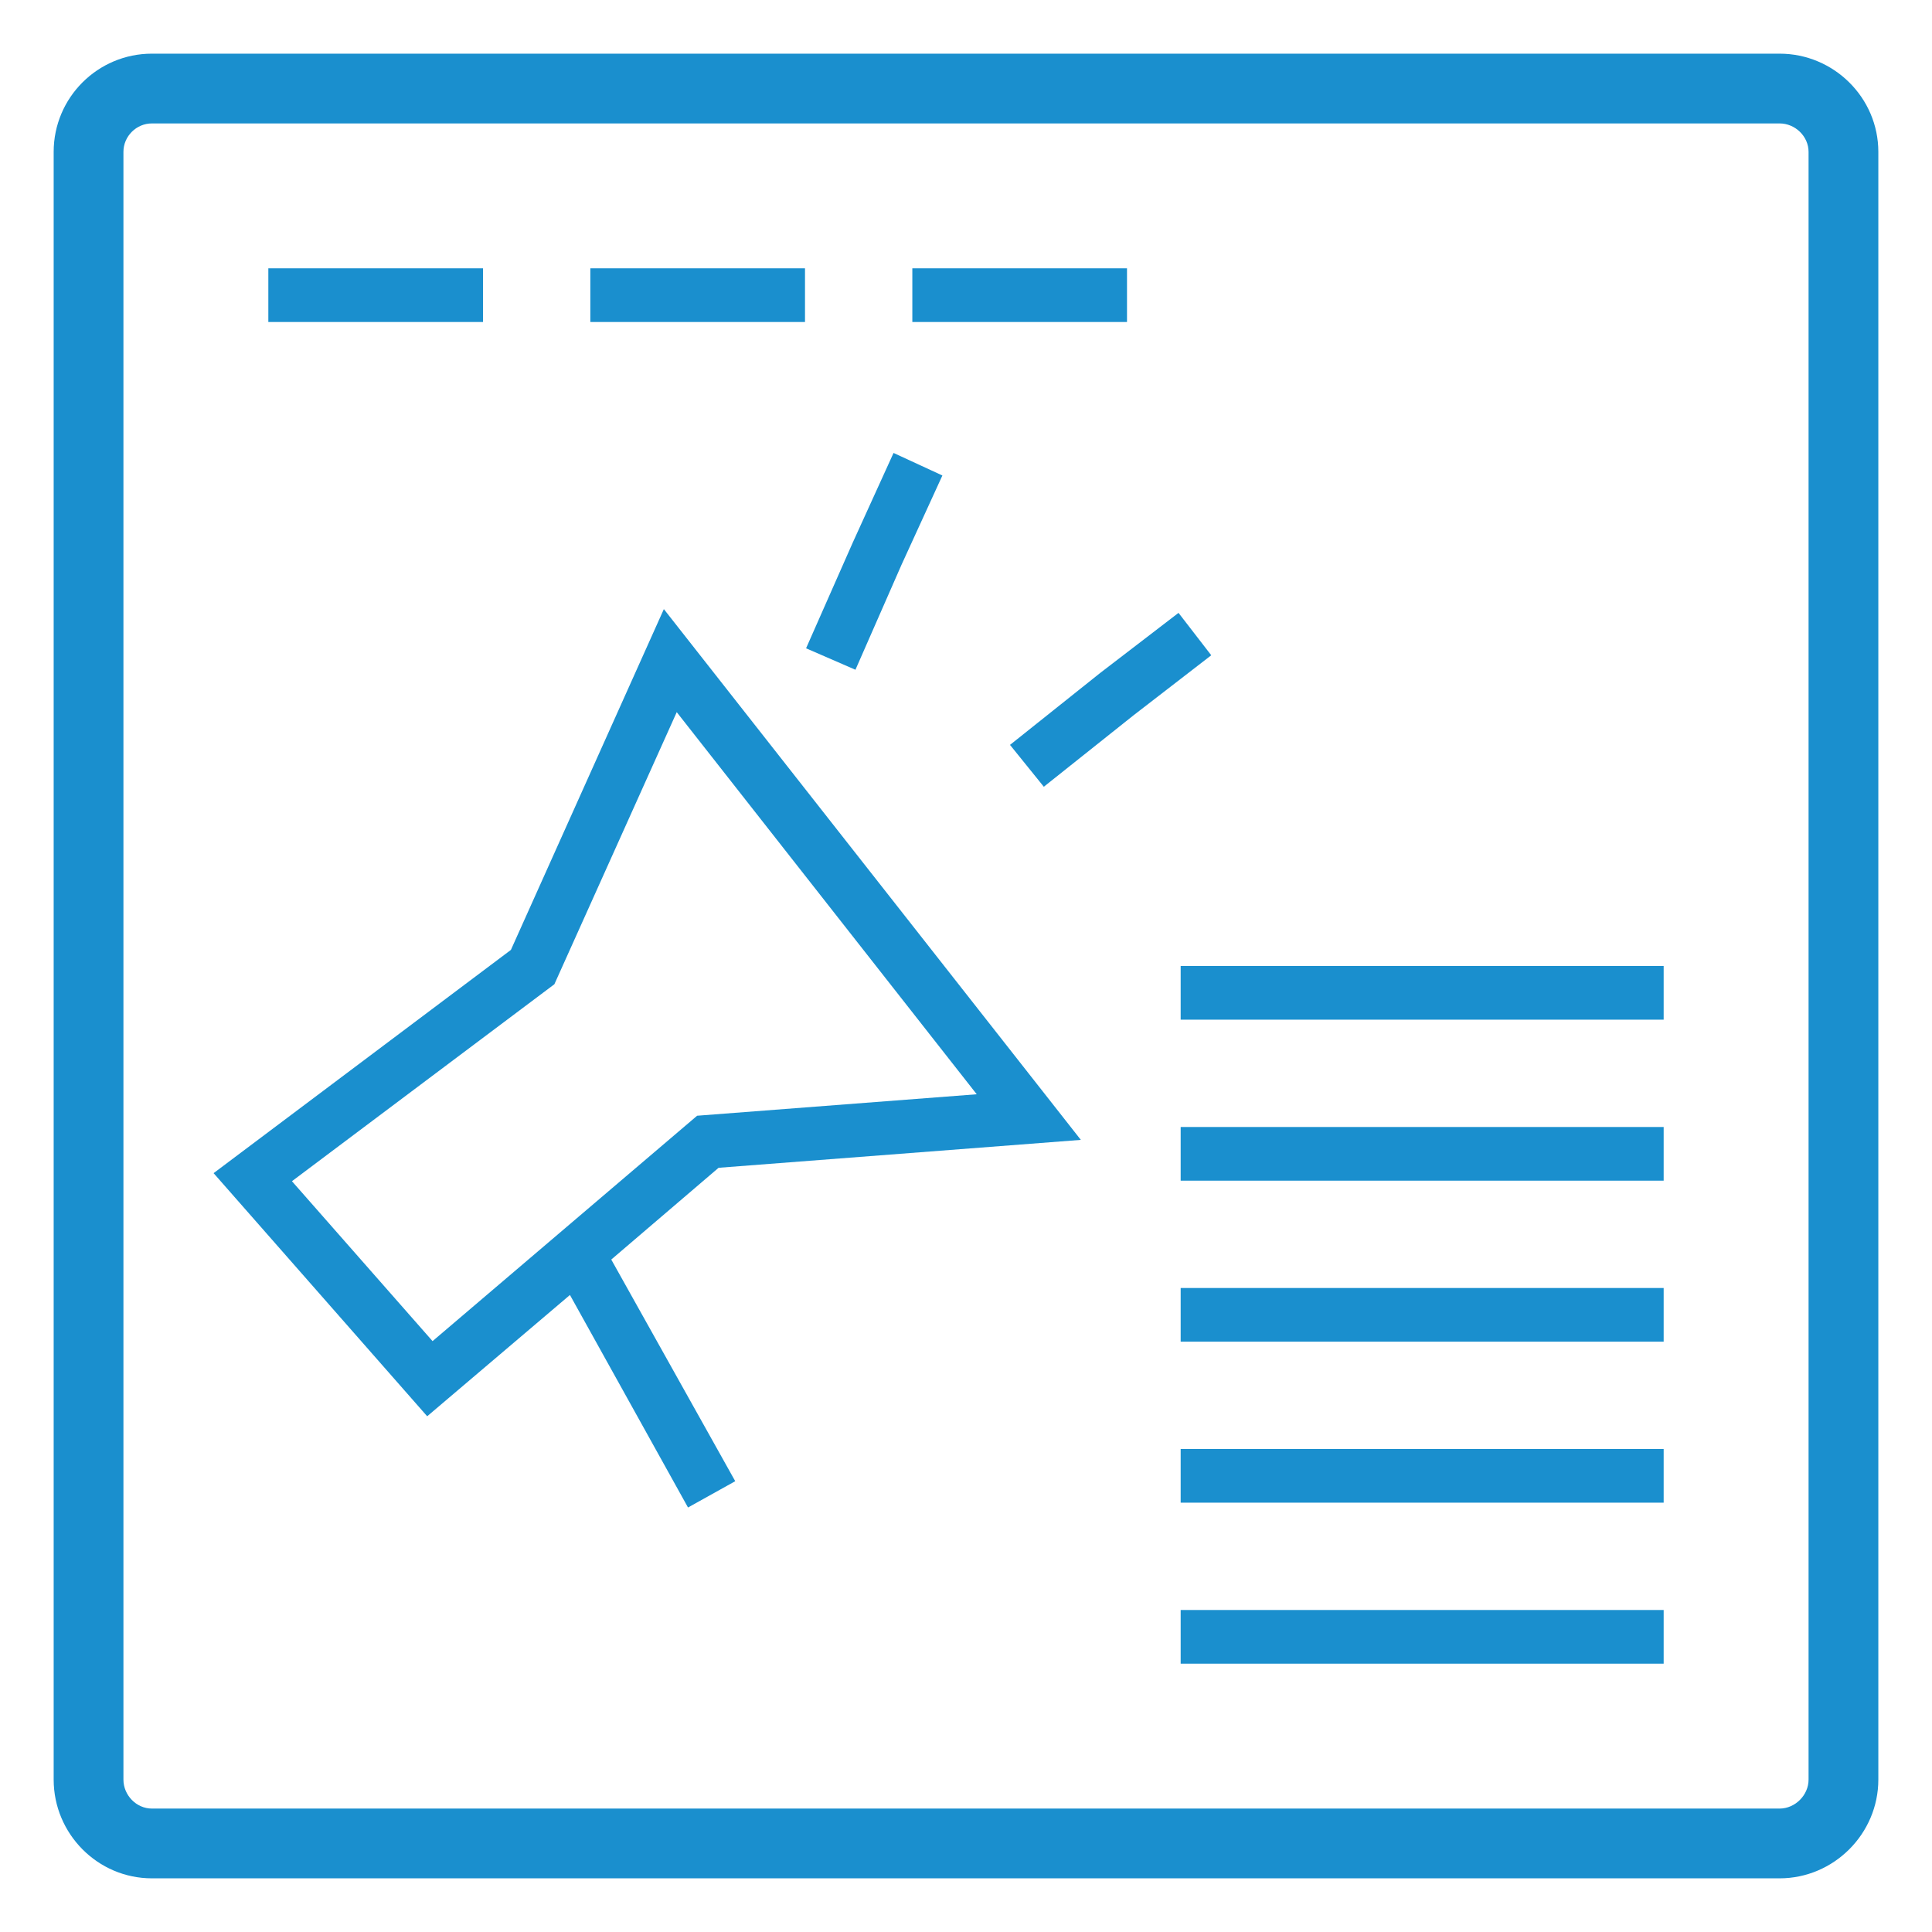 <svg width="36" height="36" viewBox="0 0 36 36" fill="none" xmlns="http://www.w3.org/2000/svg" xmlns:xlink="http://www.w3.org/1999/xlink">
	<desc>
			Created with Pixso.
	</desc>
	<defs/>
	<path id="Vector" d="M33.16 1L2.83 1C1.82 1 1 1.82 1 2.83L1 33.16C1 34.17 1.82 35 2.83 35L33.16 35C34.17 35 35 34.17 35 33.16L35 2.83C35 1.82 34.17 1 33.16 1ZM2.83 2.3L33.16 2.3C33.45 2.3 33.7 2.54 33.7 2.83L33.7 33.16C33.7 33.45 33.45 33.7 33.16 33.7L2.83 33.7C2.54 33.7 2.3 33.45 2.3 33.16L2.3 2.83C2.3 2.54 2.54 2.3 2.83 2.3ZM5 6L9 6L9 5L5 5L5 6ZM15 6L11 6L11 5L15 5L15 6ZM17 6L21 6L21 5L17 5L17 6Z" fill="#1A8FCE" fill-opacity="1" fill-rule="evenodd"/>
	<path id="Vector" d="M15.94 12.48L16.8 10.52L17.56 8.86L16.65 8.44L15.89 10.11L15.02 12.08L15.94 12.48ZM12.37 11.35L20.14 21.24L13.39 21.76L11.39 23.47L13.7 27.6L12.82 28.09L10.62 24.13L7.96 26.39L3.98 21.86L9.52 17.7L12.37 11.35ZM19.45 14.66L21.12 13.33L22.57 12.21L21.96 11.42L20.5 12.54L18.82 13.88L19.45 14.66ZM12.61 13.27L10.33 18.34L5.44 22.01L8.06 24.99L12.99 20.79L18.2 20.39L12.61 13.27Z" fill="#1A8FCE" fill-opacity="1" fill-rule="evenodd"/>
	<line id="Line 599" x1="22" y1="18.5" x2="31" y2="18.5" stroke="#1A8FCE" stroke-opacity="1" stroke-width="1"/>
	<line id="Line 600" x1="22" y1="21.5" x2="31" y2="21.5" stroke="#1A8FCE" stroke-opacity="1" stroke-width="1"/>
	<line id="Line 601" x1="22" y1="24.5" x2="31" y2="24.5" stroke="#1A8FCE" stroke-opacity="1" stroke-width="1"/>
	<line id="Line 602" x1="22" y1="27.5" x2="31" y2="27.5" stroke="#1A8FCE" stroke-opacity="1" stroke-width="1"/>
	<line id="Line 603" x1="22" y1="30.5" x2="31" y2="30.5" stroke="#1A8FCE" stroke-opacity="1" stroke-width="1"/>
</svg>
